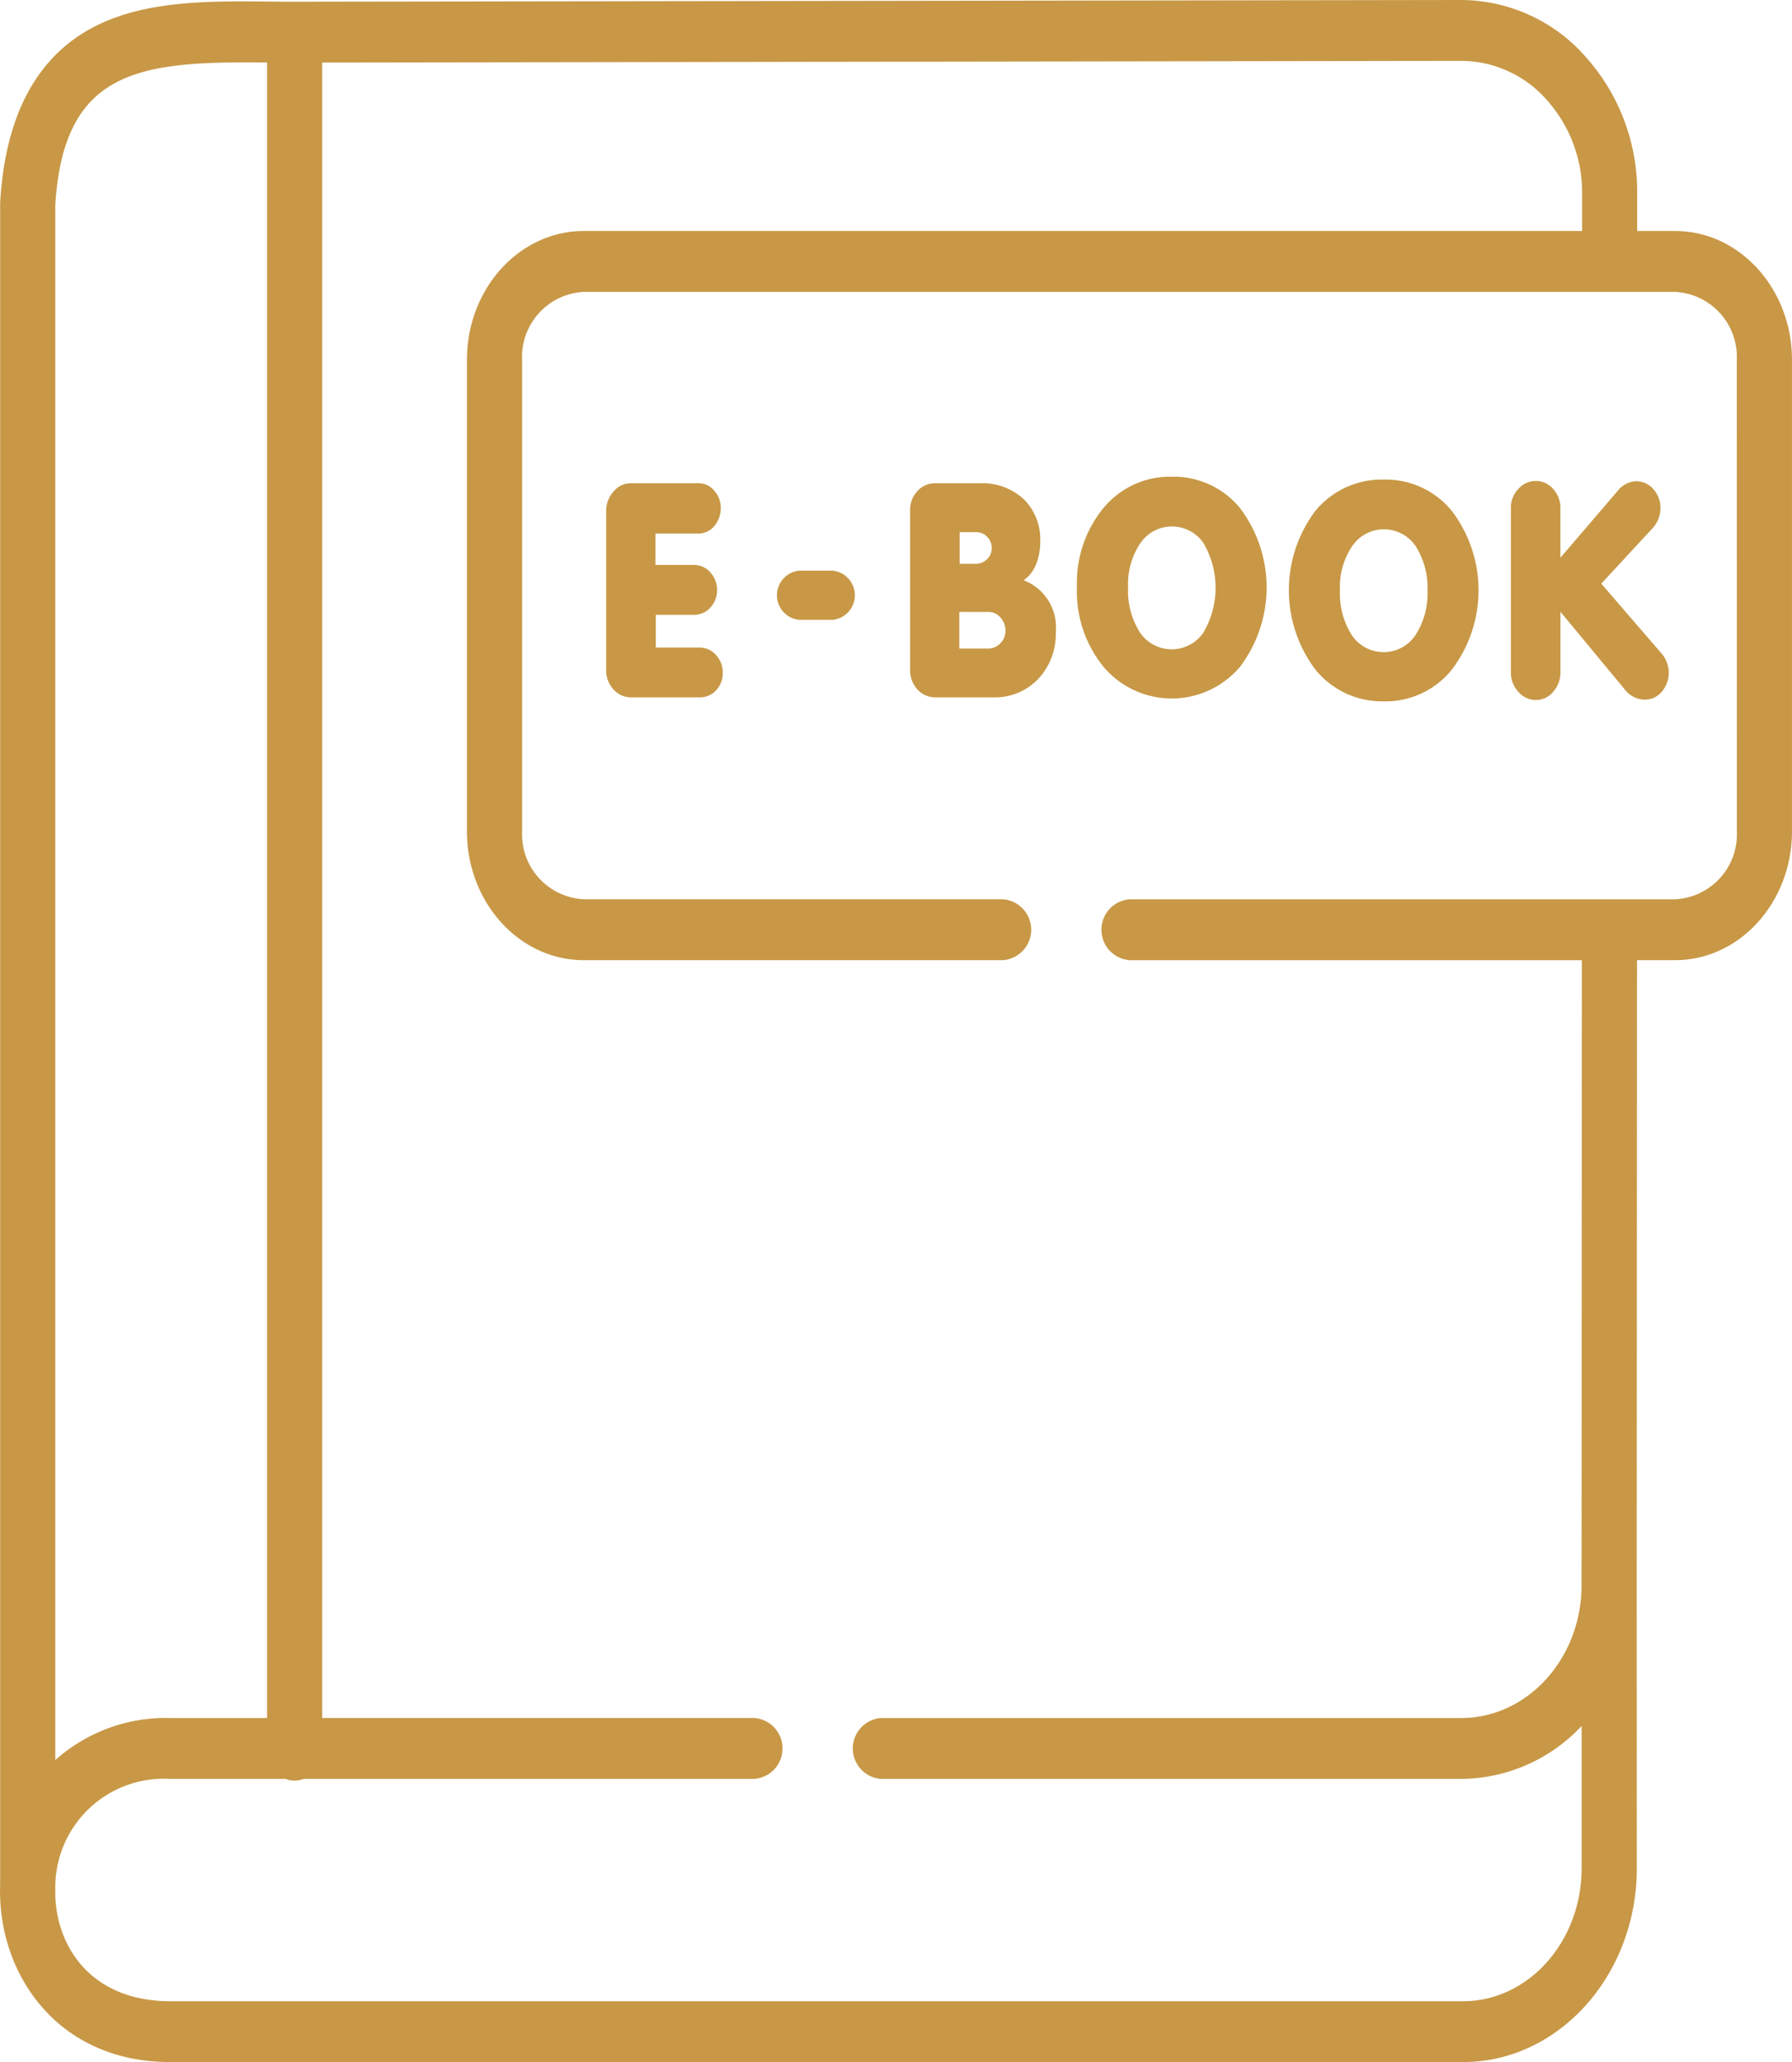 <?xml version="1.0" encoding="UTF-8"?> <svg xmlns="http://www.w3.org/2000/svg" width="129.115" height="148.54" viewBox="0 0 129.115 148.54"><g id="ebook" transform="translate(-0.5)"><path id="Path_224" data-name="Path 224" d="M121.2,16.641h-2.739v-2.68a14.587,14.587,0,0,0-3.7-9.853A12.008,12.008,0,0,0,105.81,0h0L21.728.124c-.611,0-1.229-.006-1.849-.012-4.23-.04-8.6-.082-12.229,1.636C3.3,3.811.9,8.112.515,14.53c0,.048-.005.1-.005.144V135.781c0,.152-.009.3-.009.454s.005.3.009.448v.011s0,.008,0,.011c.211,5.956,4.411,11.834,12.259,11.834h93.146c6.9,0,12.519-6.266,12.519-13.968l-.007-20.388.022-45.019H121.2c4.639,0,8.413-4.163,8.413-9.279V25.921c0-5.117-3.774-9.28-8.413-9.28ZM19.742,4.5V123.756H12.769a11.953,11.953,0,0,0-8.284,3.028V14.747C5.1,4.9,10.685,4.413,19.742,4.5Zm105.9,55.39A4.688,4.688,0,0,1,121.2,64.78H81.883a2.2,2.2,0,0,0,0,4.386h32.591l-.021,45.017c0,5.279-3.894,9.574-8.68,9.574H63.964a2.2,2.2,0,0,0,0,4.385h41.81a12.009,12.009,0,0,0,8.683-3.813l0,10.246c0,5.283-3.833,9.581-8.545,9.581H12.769c-5.534,0-8.115-3.71-8.284-7.516v-.8a7.823,7.823,0,0,1,8.284-7.7h8.307a1.787,1.787,0,0,0,1.306,0H54.863a2.2,2.2,0,0,0,0-4.385H23.716V4.506l82.1-.121a8.239,8.239,0,0,1,6.136,2.822,10,10,0,0,1,2.542,6.752v2.682H42.556c-4.639,0-8.413,4.164-8.413,9.28V59.885c0,5.117,3.774,9.28,8.413,9.28H72.775a2.2,2.2,0,0,0,0-4.386H42.556a4.688,4.688,0,0,1-4.439-4.895V25.921a4.688,4.688,0,0,1,4.439-4.895H121.2a4.688,4.688,0,0,1,4.438,4.895Zm0,0" transform="translate(0 0)" fill="#c89846" fill-rule="evenodd"></path><path id="Path_225" data-name="Path 225" d="M302.437,118.367a6.21,6.21,0,0,0-4.927,2.236,8.478,8.478,0,0,0-1.923,5.706,8.572,8.572,0,0,0,1.931,5.773,6.436,6.436,0,0,0,9.817-.025,9.481,9.481,0,0,0,0-11.429,6.166,6.166,0,0,0-4.9-2.261Zm2.251,11.24a2.768,2.768,0,0,1-4.546.008,5.615,5.615,0,0,1-.872-3.281,5.281,5.281,0,0,1,.9-3.206,2.758,2.758,0,0,1,4.525.008,6.367,6.367,0,0,1-.008,6.471Zm0,0" transform="translate(-217.49 -84.027)" fill="#c89846" fill-rule="evenodd"></path><path id="Path_226" data-name="Path 226" d="M174.523,132.365a1.58,1.58,0,0,0-1.178-.542h-3.168v-2.361h2.735a1.557,1.557,0,0,0,1.208-.534,1.886,1.886,0,0,0-.008-2.516,1.574,1.574,0,0,0-1.2-.543h-2.758V123.61h3.1a1.5,1.5,0,0,0,1.133-.534l.007-.009.007-.008a2,2,0,0,0,.455-1.283,1.821,1.821,0,0,0-.47-1.258,1.455,1.455,0,0,0-1.133-.534h-4.86a1.608,1.608,0,0,0-1.268.609,2.036,2.036,0,0,0-.522,1.389v11.453a1.987,1.987,0,0,0,.53,1.406,1.671,1.671,0,0,0,1.282.567h4.927a1.58,1.58,0,0,0,1.184-.509,1.827,1.827,0,0,0,.478-1.258,1.863,1.863,0,0,0-.135-.724,2.042,2.042,0,0,0-.349-.552Zm0,0" transform="translate(-122.426 -85.175)" fill="#c89846" fill-rule="evenodd"></path><path id="Path_227" data-name="Path 227" d="M420.984,126.814l3.742-4.046a2.149,2.149,0,0,0,.522-1.4,2,2,0,0,0-.515-1.364,1.623,1.623,0,0,0-1.245-.568,1.817,1.817,0,0,0-1.349.724l-4.1,4.785v-3.577a1.983,1.983,0,0,0-.522-1.374A1.65,1.65,0,0,0,415,120a1.936,1.936,0,0,0-.53,1.357v11.84a2.017,2.017,0,0,0,.552,1.422,1.664,1.664,0,0,0,1.245.576,1.609,1.609,0,0,0,1.268-.609,2.1,2.1,0,0,0,.507-1.389v-4.357l4.644,5.607a1.867,1.867,0,0,0,1.4.723,1.594,1.594,0,0,0,1.252-.567,2.114,2.114,0,0,0,.007-2.738Zm0,0" transform="translate(-305.11 -84.77)" fill="#c89846" fill-rule="evenodd"></path><path id="Path_228" data-name="Path 228" d="M360.5,119.074a6.215,6.215,0,0,0-4.935,2.236,9.511,9.511,0,0,0,.007,11.478,6.191,6.191,0,0,0,4.9,2.262,6.124,6.124,0,0,0,4.912-2.286,9.449,9.449,0,0,0,0-11.429,6.149,6.149,0,0,0-4.889-2.261Zm2.243,11.24a2.762,2.762,0,0,1-4.539.008,5.569,5.569,0,0,1-.88-3.281,5.249,5.249,0,0,1,.9-3.2,2.761,2.761,0,0,1,4.533,0,5.547,5.547,0,0,1,.872,3.24,5.478,5.478,0,0,1-.887,3.231Zm0,0" transform="translate(-260.278 -84.529)" fill="#c89846" fill-rule="evenodd"></path><path id="Path_229" data-name="Path 229" d="M258.038,126.969a2.54,2.54,0,0,0,.477-.427,3,3,0,0,0,.522-1,4.493,4.493,0,0,0,.2-1.374,4.059,4.059,0,0,0-1.2-3.05,4.39,4.39,0,0,0-3.152-1.136h-3.213a1.7,1.7,0,0,0-1.282.56,1.981,1.981,0,0,0-.53,1.422V133.39a2.04,2.04,0,0,0,.53,1.447,1.728,1.728,0,0,0,1.319.568h4.145a4.291,4.291,0,0,0,3.235-1.324,4.724,4.724,0,0,0,1.268-3.371,3.629,3.629,0,0,0-2.317-3.741Zm-4.607-3.461h1.193a1.039,1.039,0,0,1,.8.345,1.149,1.149,0,0,1,.32.806,1.064,1.064,0,0,1-.336.79,1.13,1.13,0,0,1-.82.337H253.43v-2.277Zm2.944,7.992a1.184,1.184,0,0,1-.895.386h-2.072v-2.631H255.5a1.12,1.12,0,0,1,.865.394,1.37,1.37,0,0,1,.365.962A1.25,1.25,0,0,1,256.375,131.5Zm0,0" transform="translate(-183.787 -85.172)" fill="#c89846" fill-rule="evenodd"></path><path id="Path_230" data-name="Path 230" d="M217.393,141.691h-2.408a1.781,1.781,0,0,0,0,3.544h2.408a1.781,1.781,0,0,0,0-3.544Zm0,0" transform="translate(-156.903 -100.584)" fill="#c89846" fill-rule="evenodd"></path></g></svg> 